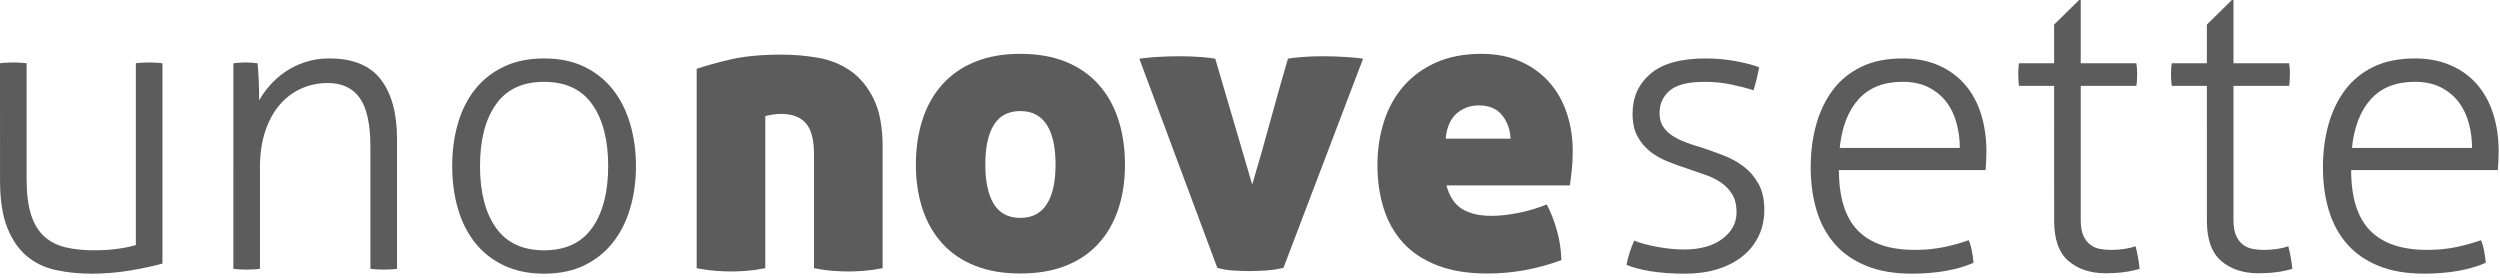 <svg height="23" viewBox="0 0 207 23" width="207" xmlns="http://www.w3.org/2000/svg"><g fill-opacity=".8" fill-rule="evenodd" opacity=".8"><path d="m64.741 4.524c.987 0 1.973.084 2.96.252.987.168 1.877.521 2.673 1.059.796.538 1.446 1.311 1.95 2.32.504 1.009.757 2.342.757 4.001v10.052c-.583.111-1.11.185-1.579.219-.473.033-.887.051-1.246.051-.381 0-.806-.018-1.275-.051-.473-.034-.998-.108-1.583-.219v-9.448c0-1.189-.223-2.039-.671-2.555-.448-.514-1.131-.774-2.05-.774-.246 0-.511.023-.791.068-.279.045-.453.09-.52.135v12.574c-.583.111-1.108.185-1.581.219-.47.033-.885.051-1.244.051-.381 0-.805-.018-1.277-.051-.47-.034-.996-.108-1.579-.219v-16.508c.784-.269 1.737-.533 2.856-.79 1.121-.257 2.522-.387 4.203-.387"/><path d="m75.834 13.636c0-1.367.185-2.618.555-3.749.369-1.131.92-2.101 1.647-2.908.729-.807 1.632-1.431 2.707-1.866 1.075-.437 2.32-.656 3.731-.656 1.435 0 2.691.218 3.766.656 1.077.435 1.978 1.059 2.707 1.866.729.807 1.277 1.777 1.647 2.908.371 1.131.555 2.382.555 3.749 0 1.344-.184 2.57-.555 3.68-.369 1.111-.918 2.063-1.647 2.859-.729.795-1.63 1.407-2.707 1.831-1.075.427-2.331.639-3.766.639-1.412 0-2.656-.212-3.731-.639-1.076-.424-1.978-1.036-2.707-1.831-.727-.797-1.277-1.748-1.647-2.859-.369-1.11-.555-2.336-.555-3.68m11.566 0c0-1.436-.24-2.533-.722-3.295-.483-.763-1.217-1.145-2.203-1.145-.985 0-1.714.382-2.185 1.145-.471.762-.706 1.859-.706 3.295 0 1.412.235 2.498.706 3.26.471.763 1.2 1.145 2.185 1.145.987 0 1.72-.382 2.203-1.145.483-.762.722-1.848.722-3.26"/><path d="m106.641 4.86c.179-.044.55-.089 1.11-.135.56-.044 1.131-.068 1.716-.068.738 0 1.428.024 2.067.068.639.046 1.082.091 1.328.135l-6.59 17.315c-.471.113-.947.185-1.428.221-.483.032-.949.048-1.396.048-.45 0-.909-.016-1.379-.048-.471-.035-.896-.108-1.277-.221l-6.455-17.315c.246-.044.688-.089 1.326-.135.641-.044 1.328-.068 2.069-.068.583 0 1.166.024 1.748.068.583.046.962.091 1.143.135l3.06 10.423c.515-1.725 1.014-3.474 1.495-5.245.483-1.771.97-3.497 1.463-5.178"/><path d="m119.766 15.35c.245.92.678 1.57 1.294 1.951.617.381 1.429.571 2.438.571.648 0 1.379-.077 2.185-.235.807-.156 1.602-.392 2.387-.706.315.583.59 1.278.824 2.085.236.807.363 1.648.388 2.522-1.996.739-4.035 1.109-6.12 1.109-1.614 0-2.998-.223-4.152-.672-1.154-.448-2.096-1.069-2.824-1.866-.729-.797-1.267-1.744-1.613-2.841-.348-1.099-.522-2.299-.522-3.598 0-1.277.181-2.477.539-3.598.358-1.121.896-2.096 1.613-2.924.717-.829 1.614-1.485 2.688-1.967 1.079-.481 2.333-.723 3.768-.723 1.189 0 2.247.202 3.176.605.931.404 1.721.959 2.37 1.665.65.706 1.15 1.558 1.497 2.555.346.996.52 2.079.52 3.243 0 .606-.028 1.149-.084 1.631-.056.483-.108.879-.151 1.194zm2.689-6.623c-.717 0-1.333.223-1.848.672-.516.449-.818 1.144-.908 2.085h5.38c-.046-.786-.286-1.44-.726-1.968-.435-.526-1.069-.789-1.898-.789z"/><path d="m0 5.239c.133-.022.322-.038.567-.05.245-.011.422-.017.534-.017.134 0 .317.006.551.017.234.012.417.028.551.05v9.578c0 1.201.122 2.186.368 2.953.244.768.606 1.368 1.084 1.802.478.434 1.062.734 1.752.901.69.167 1.469.251 2.336.251.734 0 1.39-.039 1.969-.117.578-.078 1.09-.184 1.535-.317v-15.051c.134-.022.322-.038.568-.05.244-.011.422-.017.534-.017.133 0 .317.006.551.017.233.012.417.028.551.05v16.586c-.823.223-1.741.417-2.753.584-1.012.167-2.052.251-3.12.251-1.046 0-2.03-.1-2.953-.3-.923-.2-1.725-.584-2.403-1.151-.679-.568-1.219-1.352-1.618-2.353-.401-1.001-.601-2.302-.601-3.904z"/><path d="m19.322 5.239c.178-.022.35-.038.517-.05.167-.011.328-.017.484-.017.178 0 .345.006.501.017.155.012.322.028.501.05.044.4.077.901.1 1.502.022.601.034 1.124.034 1.568.222-.4.511-.806.868-1.218.355-.412.773-.784 1.251-1.118.478-.334 1.029-.606 1.652-.818.623-.211 1.302-.317 2.036-.317 1.957 0 3.382.584 4.272 1.752.89 1.168 1.335 2.808 1.335 4.922v10.745c-.134.022-.317.039-.551.05-.234.011-.417.017-.551.017-.112 0-.29-.006-.534-.017-.245-.012-.434-.028-.568-.05v-10.078c0-1.891-.295-3.248-.884-4.071-.59-.823-1.474-1.235-2.653-1.235-.779 0-1.514.156-2.203.467-.69.312-1.285.762-1.785 1.352-.501.59-.896 1.318-1.185 2.185-.29.868-.434 1.858-.434 2.97v8.409c-.134.022-.317.039-.551.05-.234.011-.417.017-.551.017-.112 0-.289-.006-.533-.017-.245-.012-.434-.028-.568-.05z"/><path d="m45.051 20.724c1.78 0 3.109-.622 3.988-1.869.879-1.245 1.318-2.948 1.318-5.106 0-2.158-.439-3.86-1.318-5.106-.879-1.245-2.208-1.868-3.988-1.868-1.78 0-3.109.623-3.988 1.868-.879 1.246-1.318 2.948-1.318 5.106 0 2.158.439 3.861 1.318 5.106.878 1.246 2.208 1.869 3.988 1.869m0 1.935c-1.268 0-2.381-.229-3.337-.684-.957-.456-1.752-1.085-2.386-1.886-.634-.801-1.107-1.746-1.419-2.836-.312-1.09-.467-2.258-.467-3.504 0-1.245.155-2.414.467-3.504.311-1.09.784-2.036 1.419-2.837.634-.801 1.429-1.429 2.386-1.885.956-.456 2.069-.685 3.337-.685 1.268 0 2.375.229 3.32.685.945.456 1.736 1.084 2.369 1.885.634.801 1.112 1.747 1.435 2.837.322 1.09.483 2.258.483 3.504 0 1.246-.161 2.415-.483 3.504-.323 1.09-.801 2.035-1.435 2.836-.634.801-1.424 1.43-2.369 1.886-.945.455-2.052.684-3.32.684"/><path d="m135.309 19.923c.489.2 1.123.373 1.902.517.779.145 1.523.217 2.236.217 1.335 0 2.392-.295 3.171-.884.778-.589 1.168-1.318 1.168-2.185 0-.601-.117-1.096-.35-1.486-.233-.389-.546-.717-.935-.984-.39-.267-.829-.484-1.318-.65-.49-.167-.99-.34-1.501-.518-.557-.178-1.107-.378-1.652-.601-.546-.222-1.03-.506-1.452-.851-.423-.345-.762-.761-1.018-1.251-.256-.489-.384-1.101-.384-1.836 0-1.357.495-2.458 1.485-3.304.989-.846 2.519-1.268 4.589-1.268.867 0 1.707.078 2.519.233.812.156 1.44.323 1.886.501-.112.645-.267 1.279-.467 1.902-.468-.155-1.063-.311-1.786-.467-.723-.155-1.474-.233-2.253-.233-1.357 0-2.32.239-2.887.717-.567.479-.851 1.106-.851 1.885 0 .423.094.784.284 1.085.189.3.444.556.767.767.322.212.69.395 1.101.551.412.157.851.301 1.319.434.6.2 1.206.417 1.818.651.612.234 1.168.54 1.669.918.5.379.912.857 1.235 1.435.322.578.483 1.301.483 2.169 0 .801-.161 1.53-.483 2.186-.323.657-.773 1.213-1.352 1.668-.578.457-1.267.807-2.069 1.052-.801.245-1.68.367-2.637.367-1.067 0-2.019-.067-2.853-.2-.834-.134-1.508-.311-2.019-.534.134-.667.345-1.335.634-2.002"/><path d="m162.273 12.247c0-.69-.089-1.368-.267-2.036-.178-.667-.456-1.251-.834-1.752-.378-.501-.868-.906-1.469-1.218-.601-.311-1.324-.467-2.169-.467-1.557 0-2.77.479-3.637 1.435-.868.957-1.391 2.303-1.569 4.038zm-10.011 1.836c0 2.269.522 3.938 1.568 5.005 1.046 1.068 2.614 1.602 4.705 1.602.846 0 1.63-.072 2.353-.217.722-.144 1.429-.339 2.119-.584.112.245.2.546.267.901.067.356.111.679.133.968-.645.289-1.402.511-2.269.667-.868.156-1.814.233-2.837.233-1.468 0-2.731-.217-3.788-.65-1.057-.434-1.925-1.04-2.603-1.819-.679-.778-1.18-1.707-1.502-2.786-.322-1.079-.483-2.264-.483-3.554 0-1.245.15-2.414.45-3.504.301-1.09.756-2.047 1.368-2.87.612-.823 1.396-1.468 2.353-1.935.957-.467 2.103-.701 3.437-.701 1.112 0 2.102.19 2.97.568.868.378 1.596.906 2.186 1.585.589.678 1.035 1.491 1.334 2.436.3.946.451 1.975.451 3.087 0 .2-.006.456-.017.767-.012.312-.028.579-.05.801z"/><path d="m170.081 7.108h-2.903c-.023-.111-.039-.255-.05-.434-.012-.178-.017-.355-.017-.534 0-.178.005-.345.017-.501.011-.155.027-.289.05-.4h2.903v-3.203l2.07-2.036h.133v5.239h4.605c.022.112.038.245.05.4.011.156.017.323.017.501 0 .179-.006.356-.017.534-.012.179-.028.323-.05.434h-4.605v11.08c0 .556.071.996.217 1.318.144.323.334.573.568.751.233.179.5.296.801.351s.606.083.918.083c.779 0 1.457-.1 2.036-.3.156.578.267 1.201.334 1.868-.801.245-1.735.367-2.803.367-1.268 0-2.298-.339-3.087-1.017-.79-.679-1.185-1.786-1.185-3.321z"/><path d="m182.729 7.108h-2.903c-.023-.111-.039-.255-.05-.434-.012-.178-.017-.355-.017-.534 0-.178.005-.345.017-.501.011-.155.027-.289.05-.4h2.903v-3.203l2.07-2.036h.133v5.239h4.605c.022.112.038.245.05.4.011.156.017.323.017.501 0 .179-.006.356-.017.534-.012.179-.028.323-.05.434h-4.605v11.08c0 .556.071.996.217 1.318.144.323.334.573.568.751.233.179.5.296.801.351s.606.083.918.083c.779 0 1.457-.1 2.036-.3.156.578.267 1.201.334 1.868-.801.245-1.735.367-2.803.367-1.268 0-2.298-.339-3.087-1.017-.79-.679-1.185-1.786-1.185-3.321z"/><path d="m204.687 12.247c0-.69-.089-1.368-.267-2.036-.178-.667-.456-1.251-.834-1.752-.378-.501-.868-.906-1.469-1.218-.601-.311-1.324-.467-2.169-.467-1.557 0-2.77.479-3.637 1.435-.868.957-1.391 2.303-1.569 4.038zm-10.011 1.836c0 2.269.522 3.938 1.568 5.005 1.046 1.068 2.614 1.602 4.705 1.602.846 0 1.63-.072 2.353-.217.722-.144 1.429-.339 2.119-.584.112.245.2.546.267.901.067.356.111.679.133.968-.645.289-1.402.511-2.269.667-.868.156-1.814.233-2.837.233-1.468 0-2.731-.217-3.788-.65-1.057-.434-1.925-1.04-2.603-1.819-.679-.778-1.18-1.707-1.502-2.786-.322-1.079-.483-2.264-.483-3.554 0-1.245.15-2.414.45-3.504.301-1.09.756-2.047 1.368-2.87.612-.823 1.396-1.468 2.353-1.935.957-.467 2.103-.701 3.437-.701 1.112 0 2.102.19 2.97.568.868.378 1.596.906 2.186 1.585.589.678 1.035 1.491 1.334 2.436.3.946.451 1.975.451 3.087 0 .2-.006.456-.017.767-.012.312-.028.579-.05.801z"/></g></svg>
